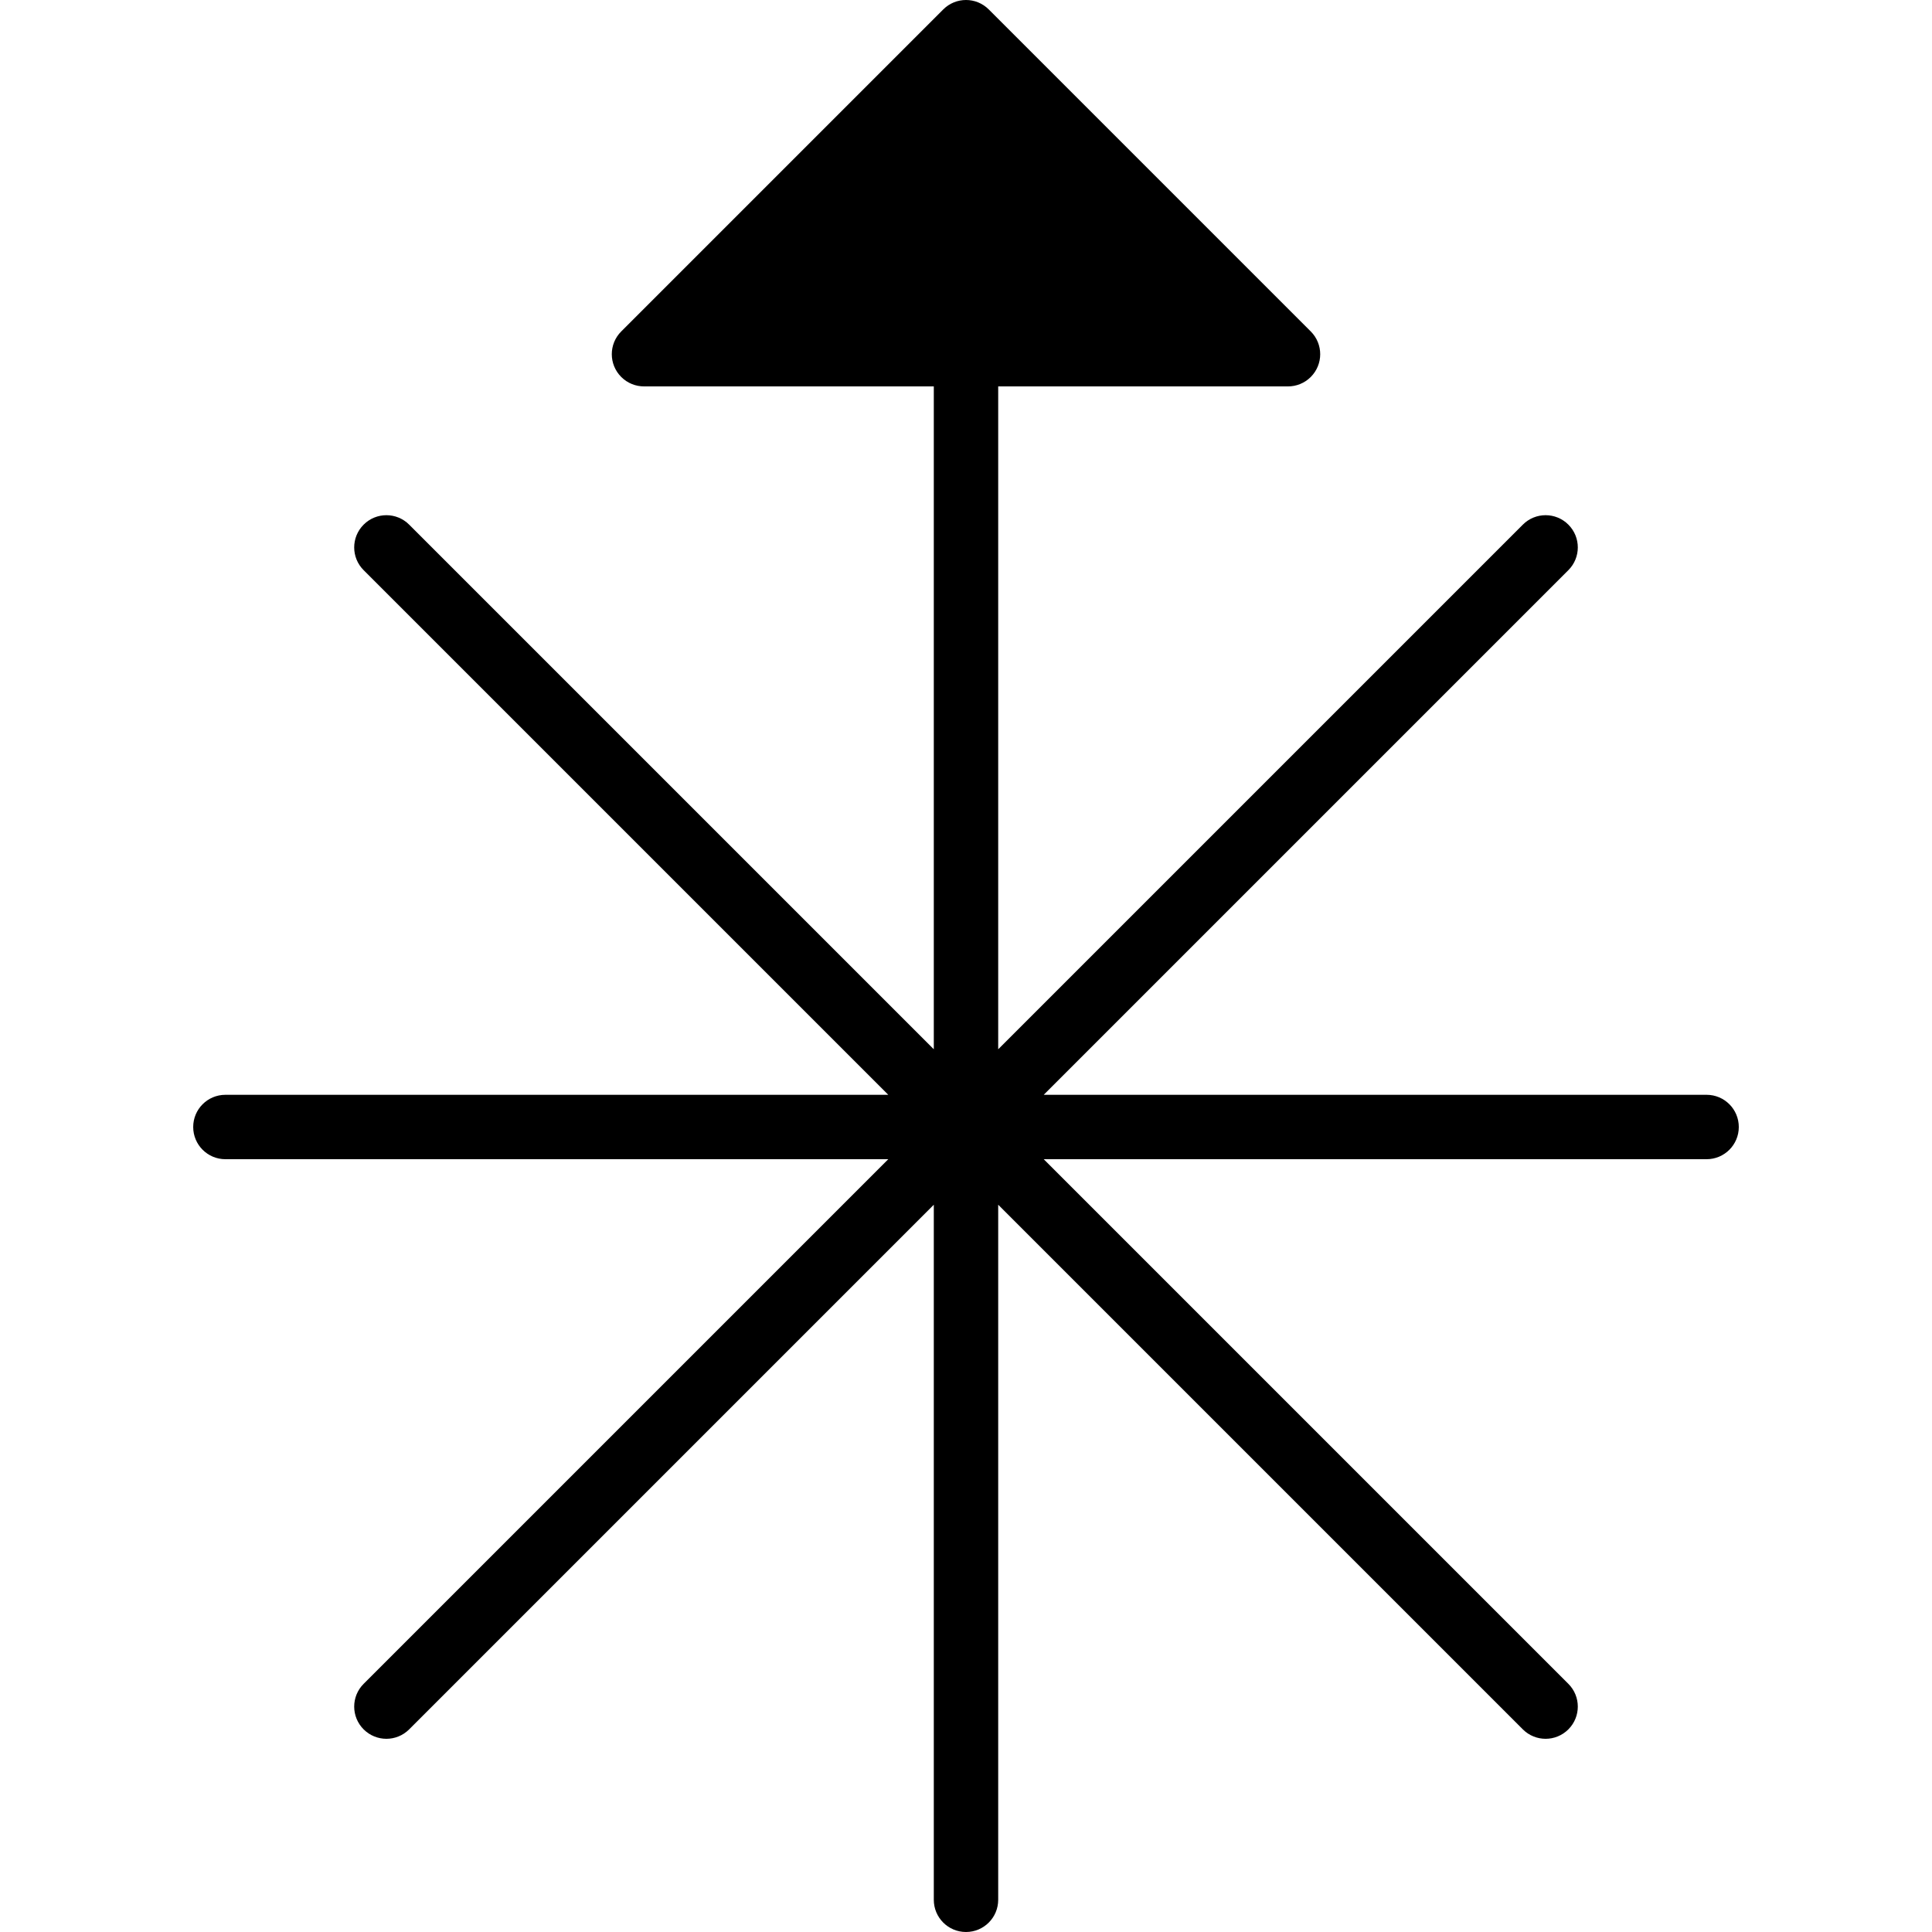 <?xml version="1.0" encoding="iso-8859-1"?>
<!-- Uploaded to: SVG Repo, www.svgrepo.com, Generator: SVG Repo Mixer Tools -->
<svg fill="#000000" height="800px" width="800px" version="1.1" id="Layer_1" xmlns="http://www.w3.org/2000/svg" xmlns:xlink="http://www.w3.org/1999/xlink" 
	 viewBox="0 0 512.002 512.002" xml:space="preserve">
<g>
	<g>
		<path d="M452.268,290.135H276.6l139.034-139.034c3.337-3.337,3.337-8.73,0-12.066c-3.336-3.337-8.73-3.337-12.066,0
			L264.534,278.069V102.402h76.8c2.185,0,4.369-0.836,6.033-2.5c3.337-3.336,3.337-8.73,0-12.066L262.034,2.502
			c-3.337-3.336-8.73-3.336-12.066,0l-85.333,85.333c-3.337,3.336-3.337,8.73,0,12.066c1.664,1.664,3.849,2.5,6.033,2.5h76.8
			v175.667L108.434,139.036c-3.337-3.337-8.73-3.337-12.066,0c-3.337,3.336-3.337,8.73,0,12.066l139.034,139.034H59.734
			c-4.719,0-8.533,3.823-8.533,8.533s3.814,8.533,8.533,8.533h175.667L96.368,446.236c-3.337,3.336-3.337,8.73,0,12.066
			c1.664,1.664,3.849,2.5,6.033,2.5c2.185,0,4.369-0.836,6.033-2.5l139.034-139.034v184.201c0,4.71,3.814,8.533,8.533,8.533
			s8.533-3.823,8.533-8.533V319.268l139.034,139.034c1.664,1.664,3.849,2.5,6.033,2.5c2.185,0,4.369-0.836,6.033-2.5
			c3.337-3.336,3.337-8.73,0-12.066L276.6,307.202h175.667c4.719,0,8.533-3.823,8.533-8.533S456.987,290.135,452.268,290.135z"/>
	</g>
</g>
</svg>